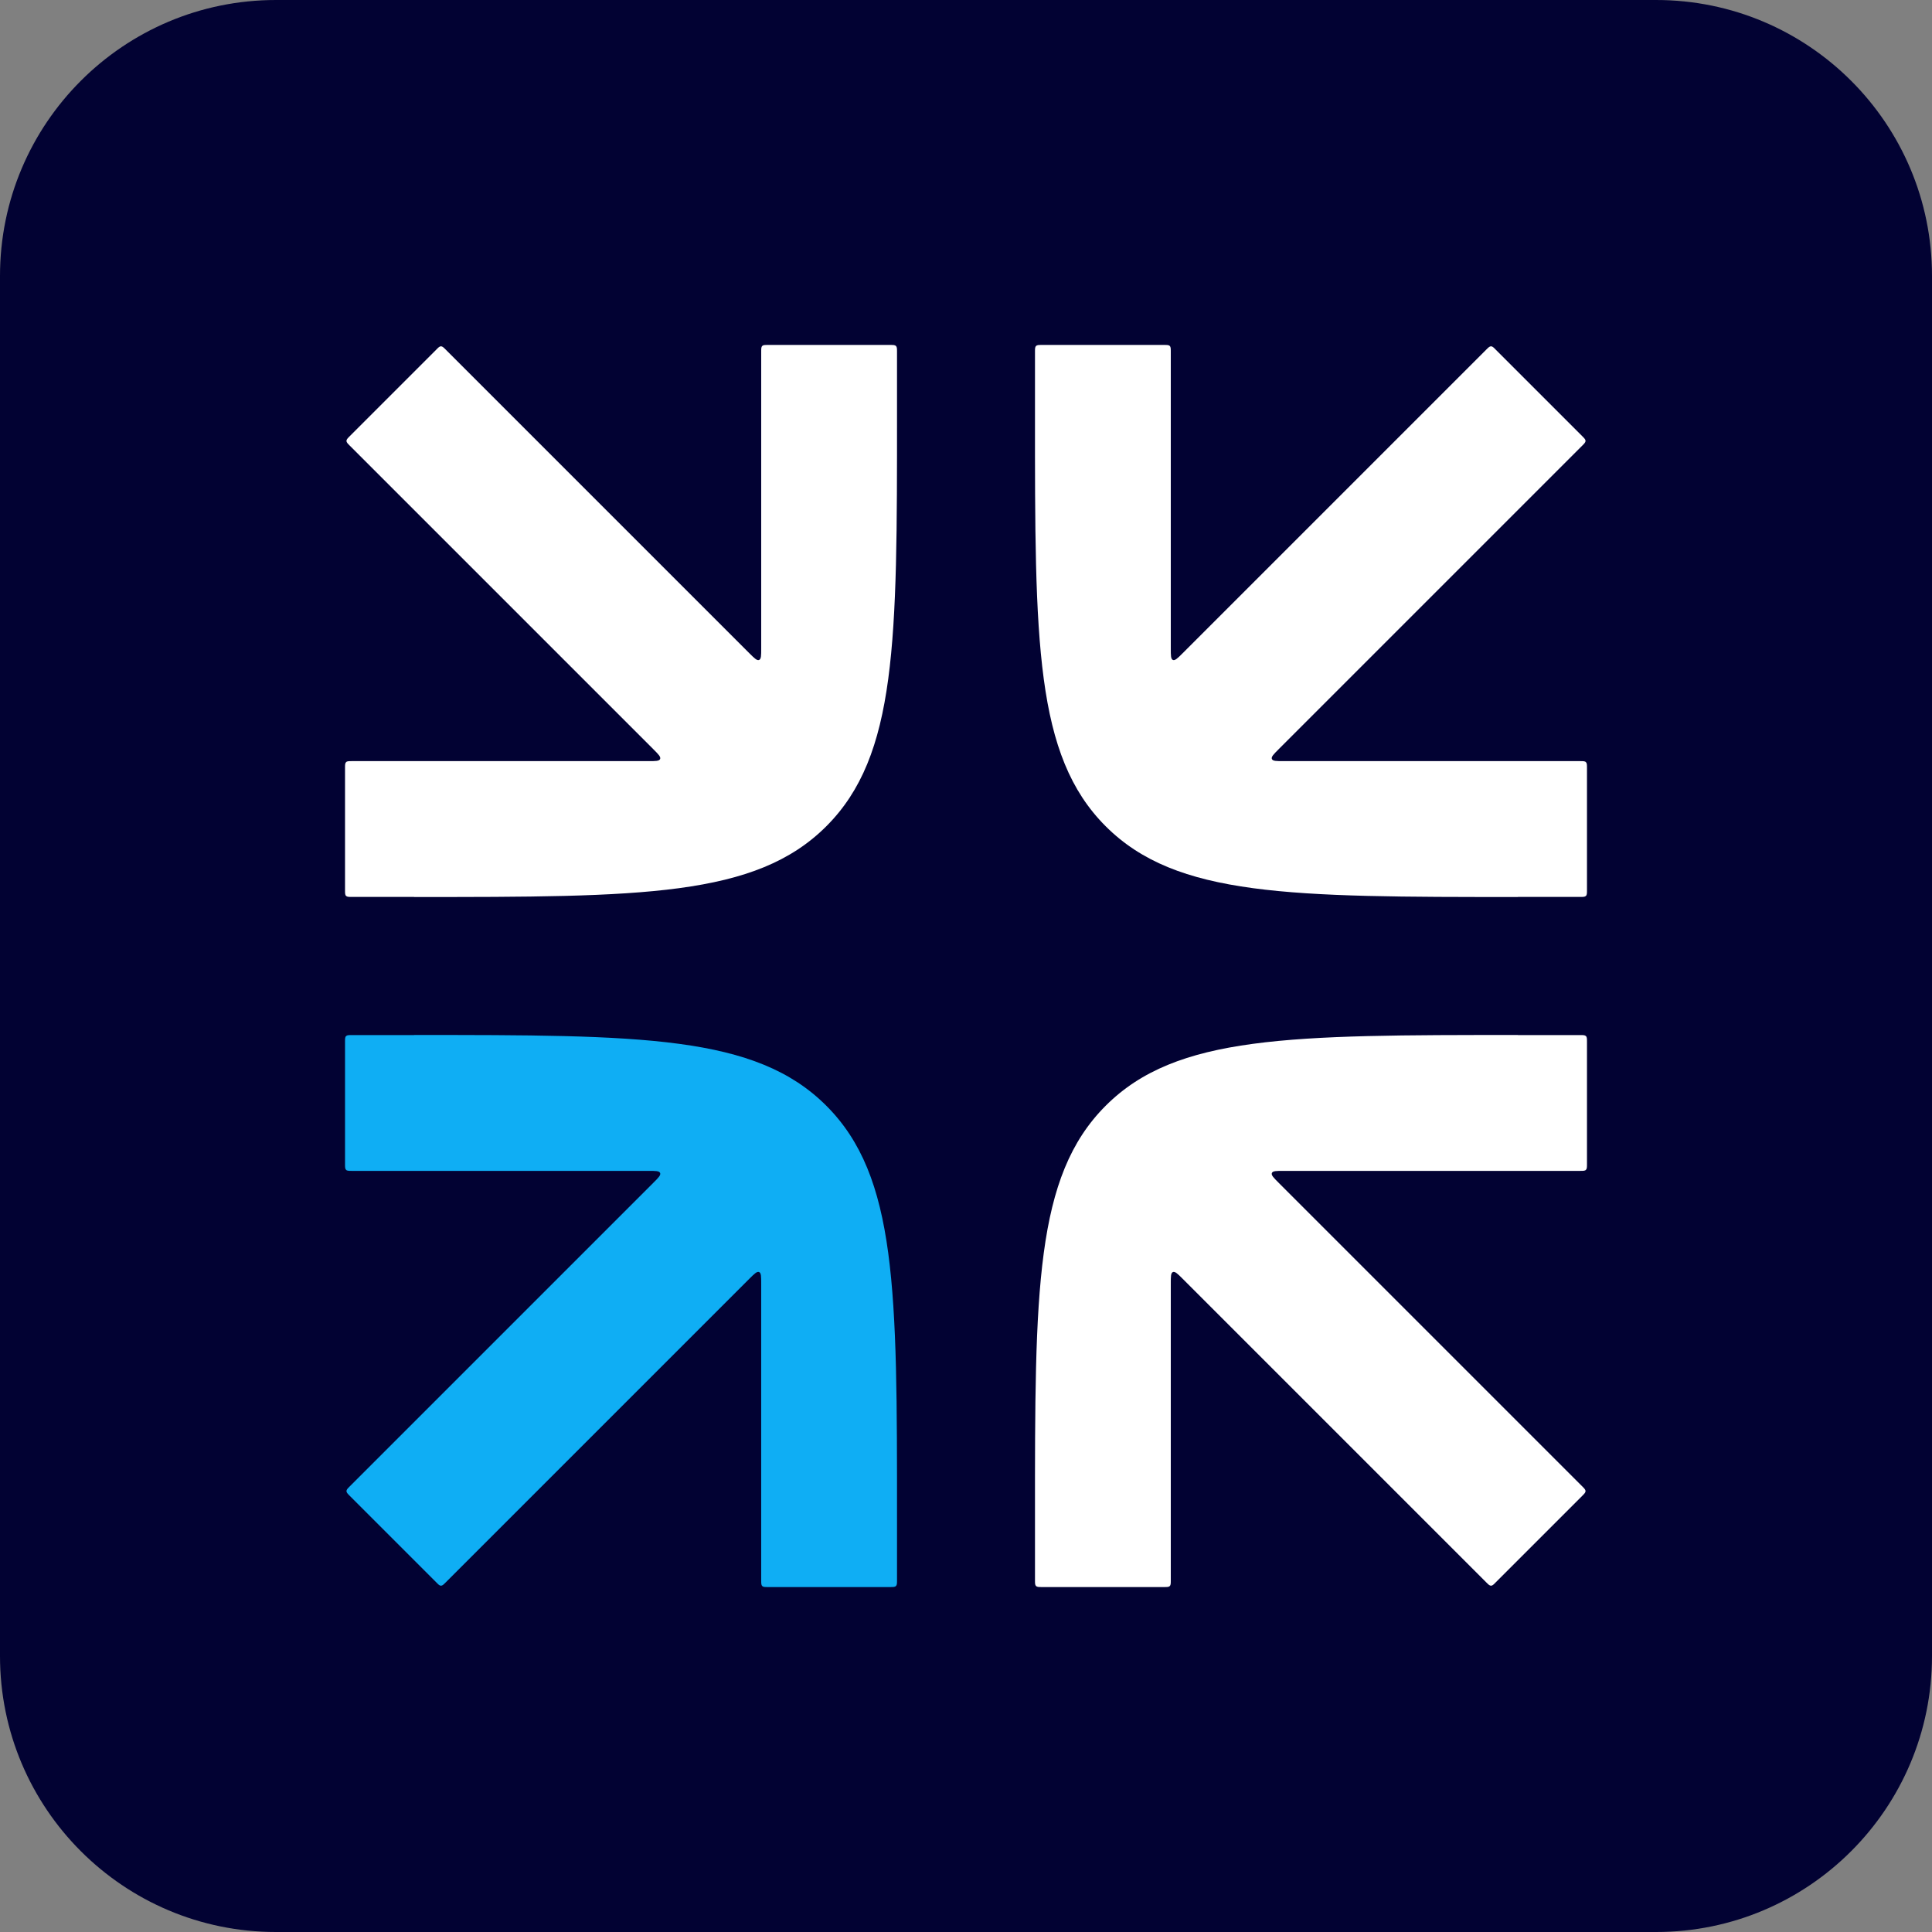 <?xml version="1.0" encoding="UTF-8"?> <svg xmlns="http://www.w3.org/2000/svg" width="503" height="503" viewBox="0 0 503 503" fill="none"><rect x="0" y="0" width="503" height="503" fill="#808080" stroke="none"/><g clip-path="url(#clip0_32_636)"><path d="M431.155 0H71.845C32.166 0 0 32.166 0 71.845V431.155C0 470.834 32.166 503 71.845 503H431.155C470.834 503 503 470.834 503 431.155V71.845C503 32.166 470.834 0 431.155 0Z" fill="#020233"></path><path d="M107.81 269.461C167.08 269.461 196.715 269.461 215.138 287.884C233.56 306.306 233.56 335.941 233.539 395.211V411.391C233.539 412.229 233.539 412.649 233.266 412.921C232.994 413.194 232.575 413.193 231.737 413.193H199.985C199.146 413.193 198.706 413.193 198.455 412.942C198.182 412.67 198.182 412.25 198.182 411.412V334.181C198.182 332.336 198.182 331.414 197.637 331.184C197.092 330.953 196.422 331.603 195.122 332.902L116.088 411.936C115.481 412.544 115.187 412.837 114.81 412.837C114.433 412.837 114.139 412.544 113.552 411.936L91.106 389.49C90.498 388.882 90.205 388.588 90.205 388.211C90.205 387.834 90.498 387.54 91.106 386.933L170.14 307.899C171.439 306.599 172.089 305.95 171.859 305.384C171.628 304.839 170.706 304.839 168.862 304.839H91.63C90.792 304.839 90.352 304.839 90.1 304.566C89.828 304.294 89.828 303.875 89.828 303.036V271.285C89.828 270.446 89.828 270.006 90.1 269.755C90.373 269.482 90.792 269.482 91.63 269.482H107.81V269.461Z" fill="#0FAEF4"></path><path d="M395.19 269.461C335.92 269.461 306.285 269.461 287.863 287.884C269.44 306.306 269.44 335.941 269.461 395.211V411.391C269.461 412.229 269.461 412.649 269.734 412.921C270.006 413.194 270.425 413.193 271.264 413.193H303.016C303.854 413.193 304.294 413.193 304.546 412.942C304.818 412.67 304.818 412.25 304.818 411.412V334.181C304.818 332.336 304.818 331.414 305.363 331.184C305.908 330.953 306.578 331.603 307.878 332.902L386.912 411.936C387.52 412.544 387.813 412.837 388.19 412.837C388.567 412.837 388.861 412.544 389.448 411.936L411.894 389.49C412.502 388.882 412.795 388.588 412.795 388.211C412.795 387.834 412.502 387.54 411.894 386.933L332.86 307.899C331.561 306.599 330.911 305.95 331.142 305.384C331.372 304.839 332.294 304.839 334.139 304.839H411.37C412.208 304.839 412.649 304.839 412.9 304.566C413.173 304.294 413.173 303.875 413.173 303.036V271.285C413.173 270.446 413.173 270.006 412.9 269.755C412.628 269.482 412.208 269.482 411.37 269.482H395.19V269.461Z" fill="white"></path><path d="M107.81 233.539C167.08 233.539 196.715 233.539 215.138 215.116C233.56 196.694 233.56 167.059 233.539 107.789V91.609C233.539 90.77 233.539 90.351 233.266 90.079C232.994 89.806 232.575 89.806 231.737 89.806H199.985C199.146 89.806 198.706 89.806 198.455 90.058C198.182 90.33 198.182 90.749 198.182 91.588V168.819C198.182 170.664 198.182 171.586 197.637 171.816C197.092 172.047 196.422 171.397 195.122 170.098L116.088 91.064C115.481 90.456 115.187 90.163 114.81 90.163C114.433 90.163 114.139 90.456 113.552 91.064L91.106 113.51C90.498 114.118 90.205 114.411 90.205 114.789C90.205 115.166 90.498 115.459 91.106 116.067L170.14 195.101C171.439 196.4 172.089 197.05 171.859 197.616C171.628 198.161 170.706 198.161 168.862 198.161H91.63C90.792 198.161 90.352 198.161 90.1 198.433C89.828 198.706 89.828 199.125 89.828 199.963V231.715C89.828 232.554 89.828 232.994 90.1 233.245C90.373 233.518 90.792 233.518 91.63 233.518H107.81V233.539Z" fill="white"></path><path d="M395.19 233.539C335.92 233.539 306.285 233.539 287.863 215.116C269.44 196.694 269.44 167.059 269.461 107.789V91.609C269.461 90.77 269.461 90.351 269.734 90.079C270.006 89.806 270.425 89.806 271.264 89.806H303.016C303.854 89.806 304.294 89.806 304.546 90.058C304.818 90.33 304.818 90.749 304.818 91.588V168.819C304.818 170.664 304.818 171.586 305.363 171.816C305.908 172.047 306.578 171.397 307.878 170.098L386.912 91.064C387.52 90.456 387.813 90.163 388.19 90.163C388.567 90.163 388.861 90.456 389.448 91.064L411.894 113.51C412.502 114.118 412.795 114.411 412.795 114.789C412.795 115.166 412.502 115.459 411.894 116.067L332.86 195.101C331.561 196.4 330.911 197.05 331.142 197.616C331.372 198.161 332.294 198.161 334.139 198.161H411.37C412.208 198.161 412.649 198.161 412.9 198.433C413.173 198.706 413.173 199.125 413.173 199.963V231.715C413.173 232.554 413.173 232.994 412.9 233.245C412.628 233.518 412.208 233.518 411.37 233.518H395.19V233.539Z" fill="white"></path></g><defs><clipPath id="clip0_32_636"><rect width="503" height="503" fill="white"></rect></clipPath></defs></svg> 